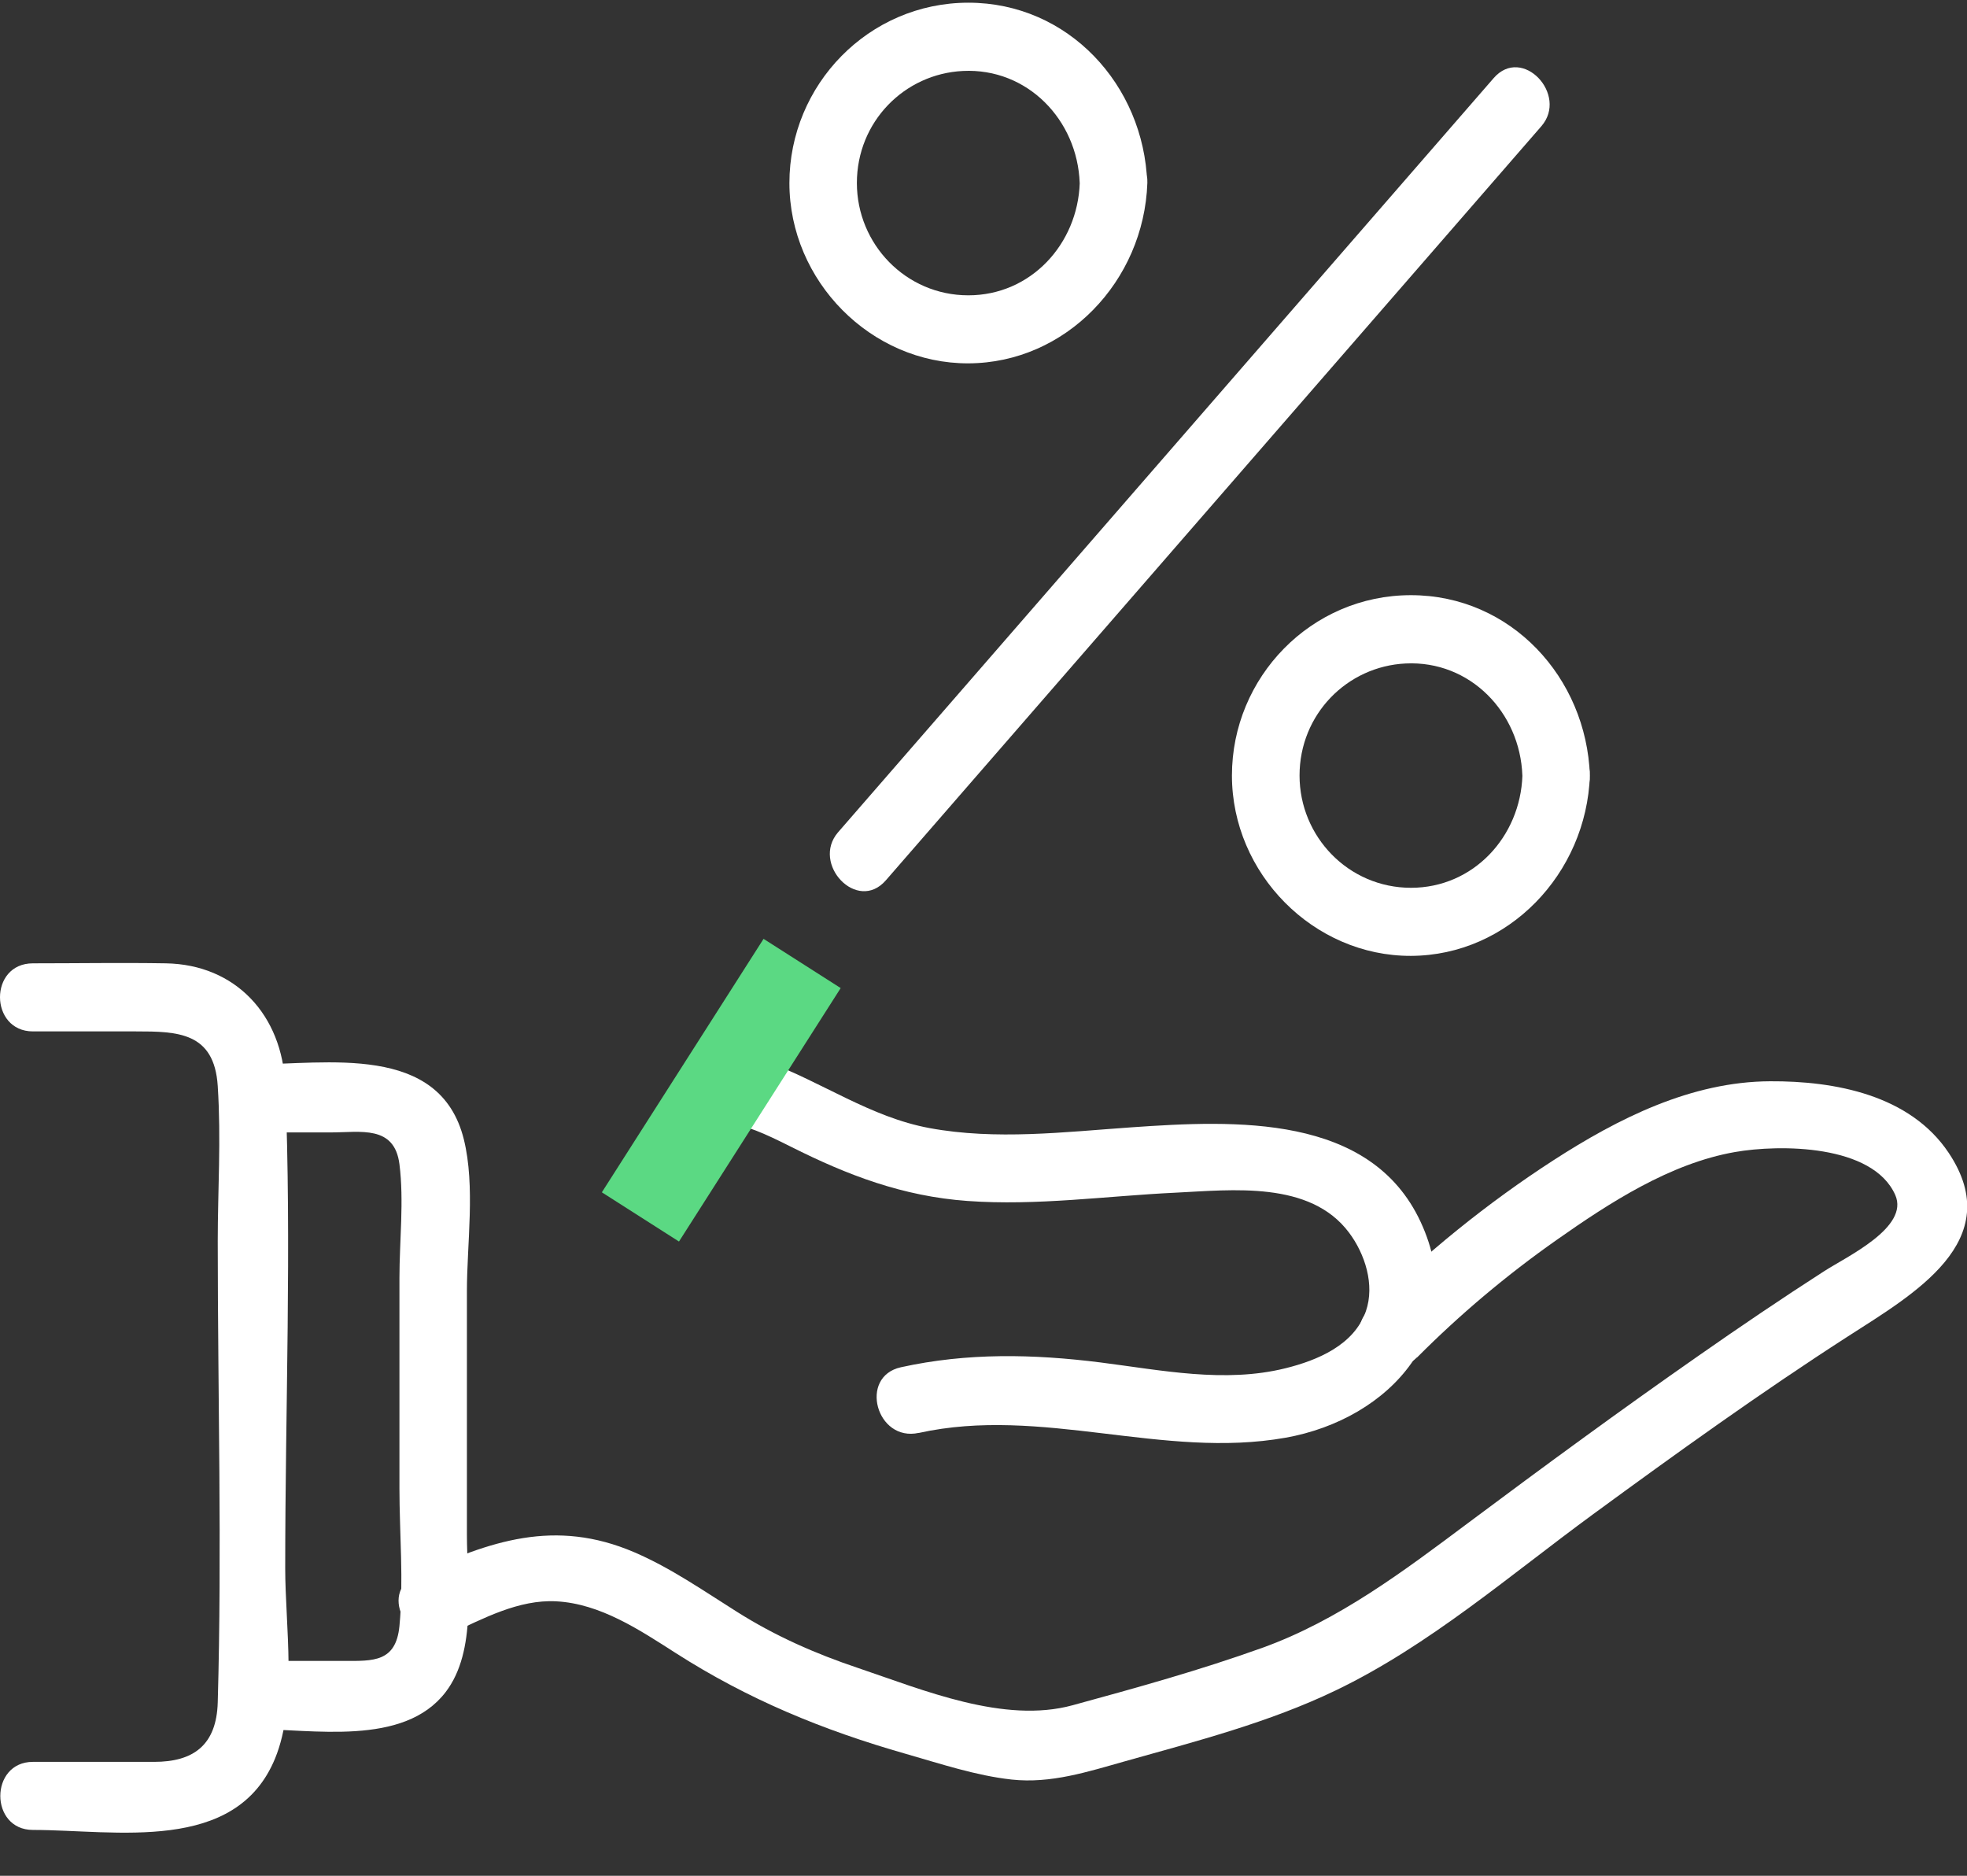 <svg width="43" height="41" viewBox="0 0 43 41" fill="none" xmlns="http://www.w3.org/2000/svg">
<rect x="0" y="0" width="43" height="41" fill="#333333" stroke="none"/>
<path d="M19.366 19.241C23.546 14.434 27.724 9.628 31.904 4.82C32.501 4.132 33.098 3.447 33.695 2.759C34.292 2.072 33.278 0.986 32.652 1.708C28.472 6.516 24.294 11.322 20.114 16.129C19.517 16.817 18.919 17.503 18.322 18.19C17.725 18.878 18.739 19.964 19.366 19.241Z" fill="white"/>
<path d="M33.281 16.951C33.236 18.288 32.21 19.405 30.845 19.405C29.48 19.405 28.409 18.288 28.409 16.951C28.409 15.614 29.448 14.563 30.73 14.502C32.136 14.434 33.231 15.571 33.28 16.951C33.313 17.906 34.789 17.91 34.756 16.951C34.681 14.809 33.029 13.009 30.844 13.009C28.659 13.009 26.931 14.807 26.931 16.951C26.931 19.095 28.716 20.899 30.844 20.893C32.971 20.886 34.681 19.099 34.756 16.951C34.789 15.994 33.313 15.996 33.28 16.951H33.281Z" fill="white"/>
<path d="M23.604 4C23.558 5.337 22.533 6.455 21.168 6.455C19.803 6.455 18.732 5.337 18.732 4C18.732 2.663 19.77 1.612 21.053 1.551C22.459 1.483 23.553 2.62 23.603 4C23.636 4.956 25.112 4.959 25.079 4C25.007 1.858 23.353 0.059 21.17 0.059C18.986 0.059 17.257 1.857 17.257 4C17.257 6.144 19.042 7.949 21.17 7.942C23.297 7.935 25.007 6.149 25.082 4C25.115 3.043 23.639 3.045 23.606 4H23.604Z" fill="white"/>
<path d="M30.979 29.67C31.917 28.727 32.942 27.866 34.028 27.103C35.188 26.287 36.508 25.43 37.926 25.181C38.904 25.009 40.939 25.011 41.431 26.118C41.746 26.829 40.37 27.466 39.868 27.791C38.945 28.385 38.034 29.002 37.133 29.632C35.429 30.82 33.754 32.049 32.089 33.292C30.685 34.342 29.258 35.419 27.596 36.017C26.238 36.505 24.841 36.892 23.45 37.272C21.949 37.683 20.186 36.94 18.754 36.457C17.819 36.143 16.952 35.761 16.116 35.234C15.379 34.771 14.667 34.272 13.865 33.928C12.133 33.187 10.712 33.677 9.095 34.429C8.233 34.829 8.981 36.112 9.839 35.713C10.561 35.378 11.34 34.958 12.159 35.001C13.122 35.052 13.977 35.623 14.766 36.128C16.359 37.148 17.988 37.817 19.802 38.335C20.555 38.55 21.337 38.812 22.118 38.897C22.975 38.989 23.78 38.726 24.594 38.497C26.142 38.062 27.745 37.649 29.2 36.948C31.243 35.966 33.008 34.429 34.827 33.097C36.646 31.765 38.487 30.441 40.385 29.218C41.812 28.298 43.889 27.131 42.6 25.199C41.753 23.931 40.111 23.626 38.695 23.634C36.969 23.642 35.375 24.445 33.951 25.366C32.527 26.287 31.147 27.4 29.933 28.617C29.259 29.293 30.303 30.346 30.977 29.668L30.979 29.67Z" fill="white"/>
<path d="M20.084 31.321C22.776 30.726 25.422 31.901 28.103 31.425C30.391 31.018 32.155 29.075 31.057 26.71C29.96 24.345 27.005 24.482 24.728 24.641C23.27 24.743 21.771 24.925 20.319 24.657C19.026 24.418 17.968 23.649 16.752 23.201C13.972 22.175 17.547 22.155 15.216 23.619C14.41 24.125 15.152 25.413 15.961 24.904C17.094 24.191 13.186 25.074 14.5 24.752C15.814 24.429 16.067 24.449 17.295 25.067C18.524 25.685 19.733 26.148 21.149 26.25C22.665 26.36 24.185 26.141 25.698 26.069C26.938 26.009 28.636 25.804 29.489 26.94C29.84 27.407 30.058 28.083 29.86 28.658C29.604 29.4 28.798 29.734 28.104 29.906C26.774 30.237 25.391 29.949 24.059 29.78C22.587 29.595 21.149 29.564 19.694 29.885C18.765 30.09 19.159 31.524 20.086 31.319L20.084 31.321Z" fill="white"/>
<path d="M5.497 24.752H7.233C7.879 24.752 8.622 24.586 8.732 25.446C8.834 26.247 8.732 27.13 8.732 27.936V32.529C8.732 33.517 8.827 34.559 8.732 35.542C8.655 36.334 8.153 36.304 7.528 36.304H5.497C4.547 36.304 4.546 37.791 5.497 37.791C6.823 37.791 8.821 38.186 9.741 36.986C10.435 36.081 10.207 34.615 10.207 33.539V28.227C10.207 27.184 10.394 25.932 10.14 24.904C9.615 22.791 7.129 23.266 5.497 23.266C4.547 23.266 4.546 24.753 5.497 24.753V24.752Z" fill="white"/>
<path d="M0.72 22.544H2.974C3.879 22.544 4.685 22.558 4.76 23.738C4.836 24.919 4.76 26.008 4.76 27.13C4.76 30.485 4.855 33.855 4.76 37.208C4.734 38.15 4.222 38.51 3.372 38.51H0.72C-0.23 38.51 -0.232 39.998 0.72 39.998C2.526 39.998 5.154 40.528 6.014 38.434C6.504 37.239 6.235 35.534 6.235 34.281C6.235 30.771 6.378 27.229 6.235 23.722C6.173 22.19 5.154 21.081 3.623 21.056C2.656 21.04 1.688 21.056 0.72 21.056C-0.248 21.056 -0.232 22.544 0.72 22.544Z" fill="white"/>
<path d="M14 26.599L17.535 21.059" stroke="#5BD983" stroke-width="2" stroke-miterlimit="10"/>
</svg>
